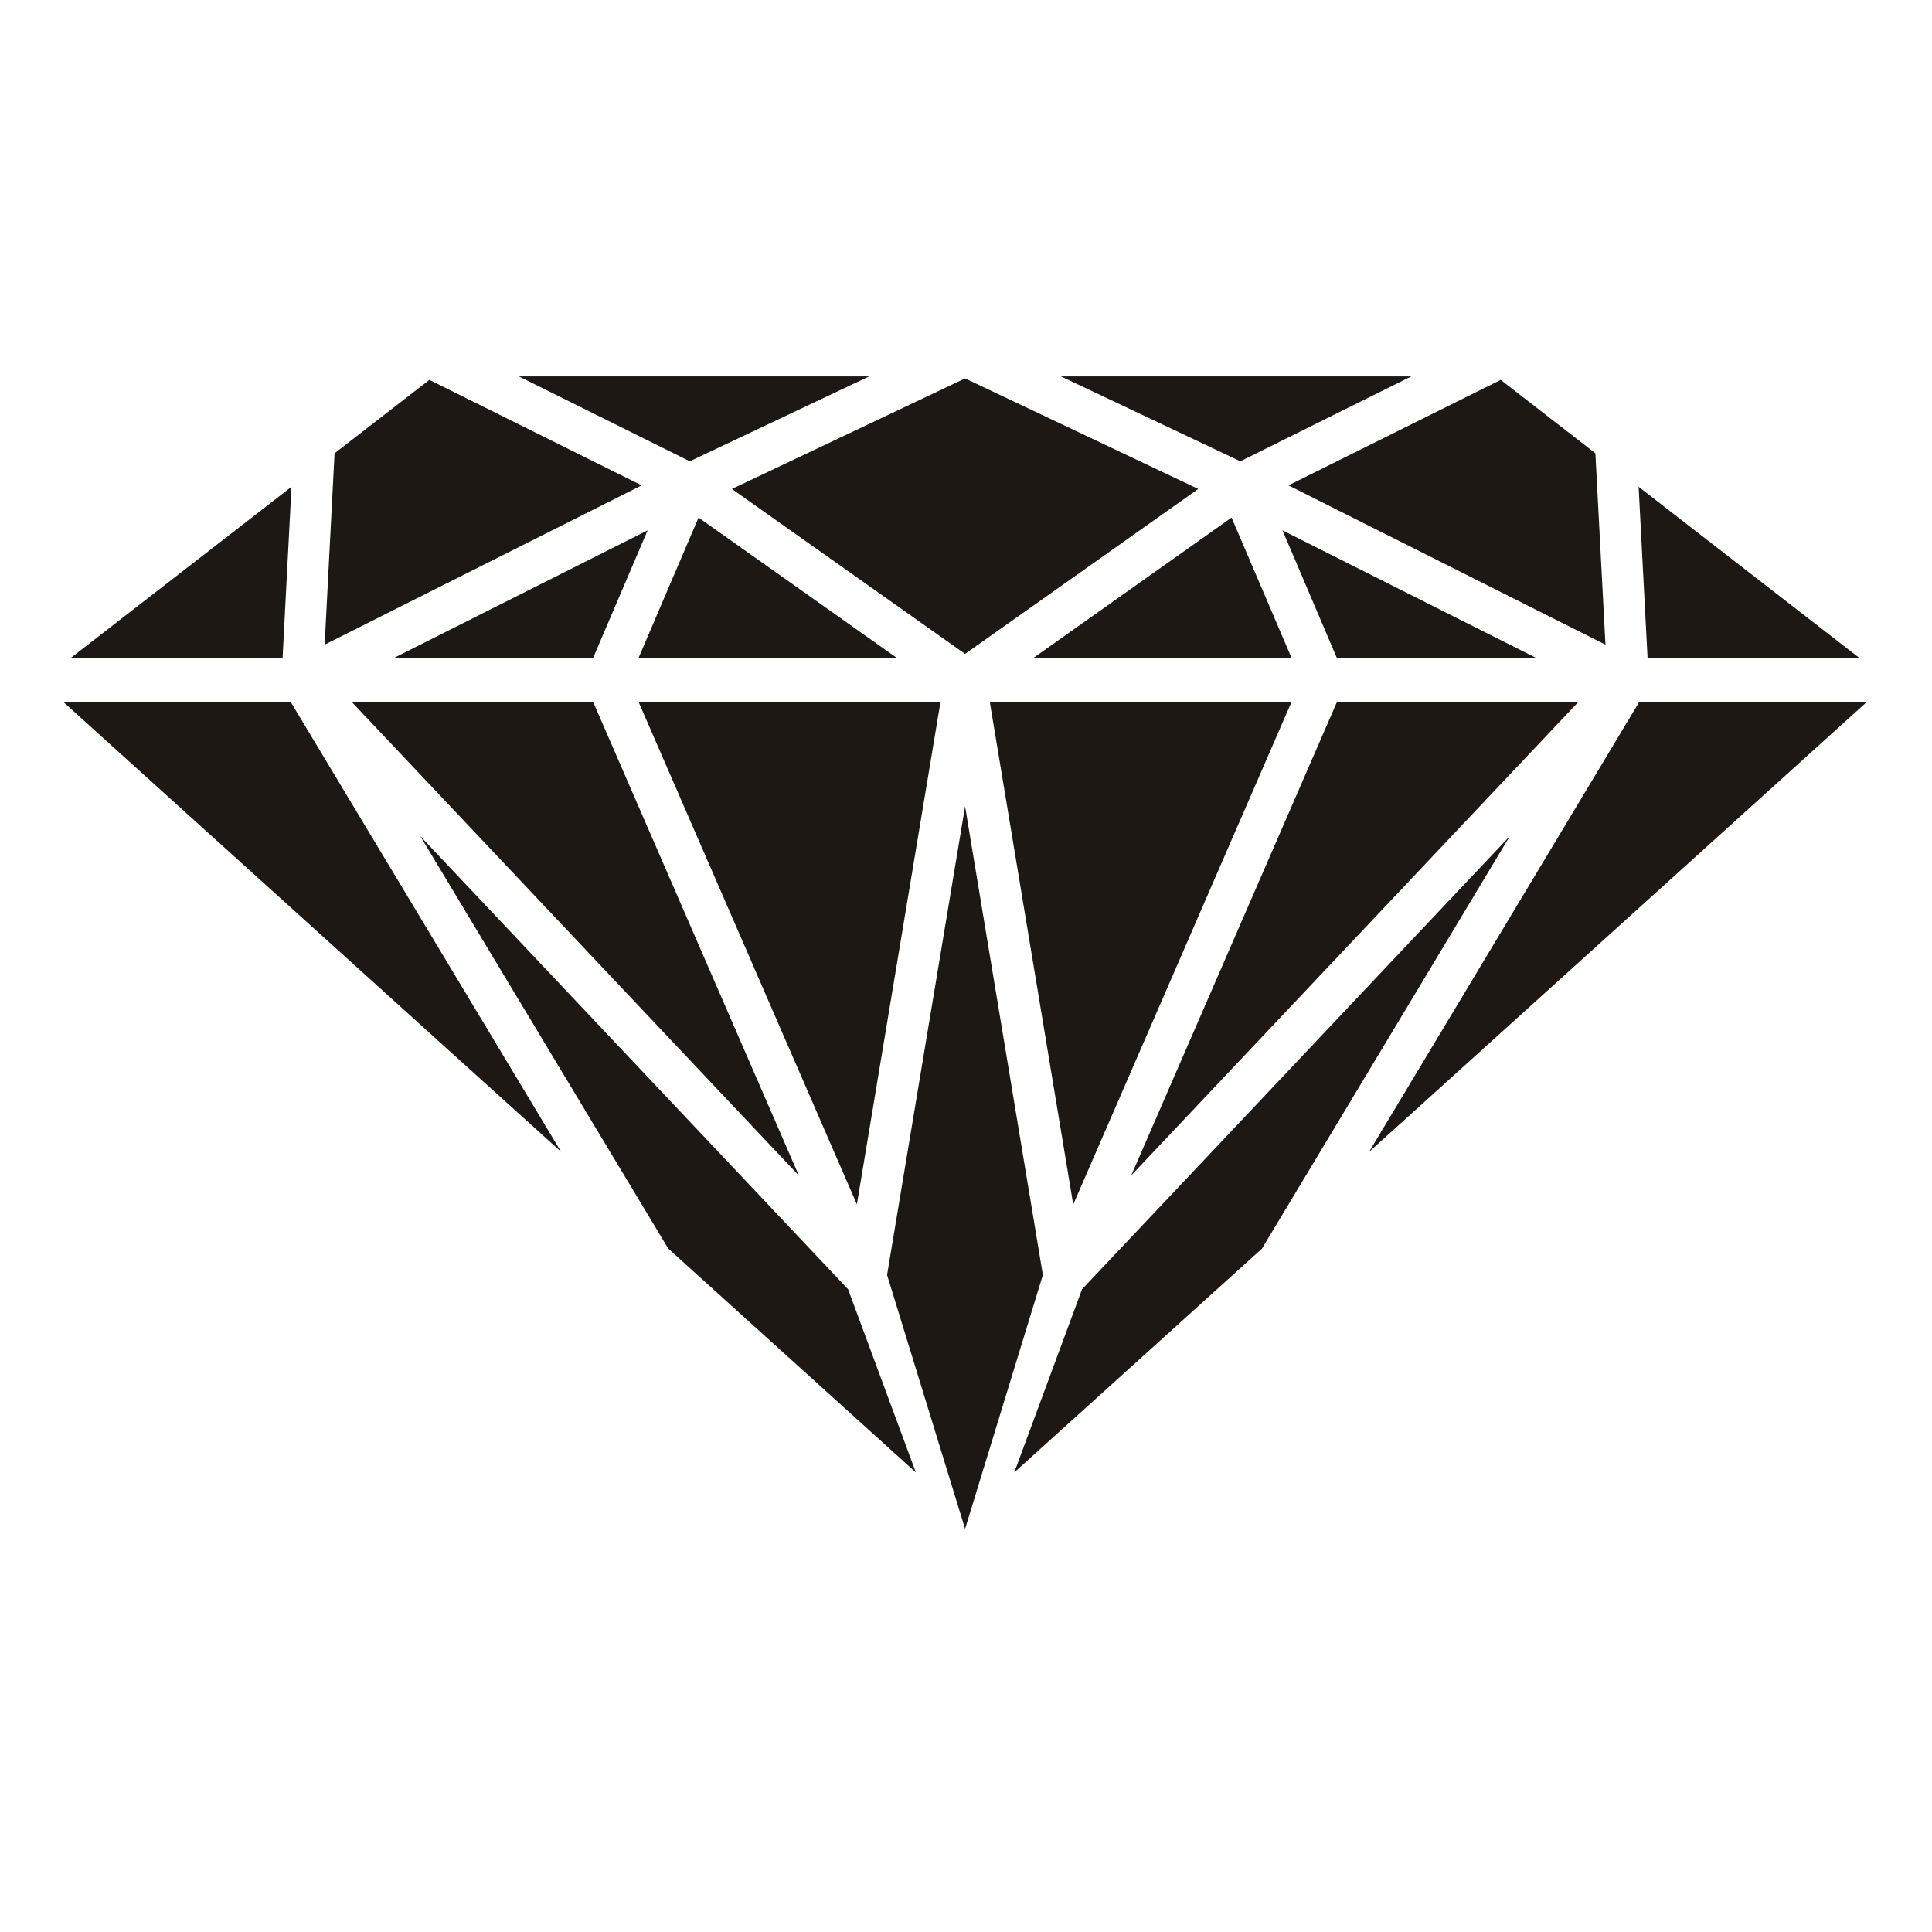 <svg version="1.0" preserveAspectRatio="xMidYMid meet" height="64" viewBox="0 0 48 48" zoomAndPan="magnify" width="64" xmlns:xlink="http://www.w3.org/1999/xlink" xmlns="http://www.w3.org/2000/svg"><defs><clipPath id="e4ab31dd2c"><path clip-rule="nonzero" d="M 1.566 9.34 L 46.383 9.34 L 46.383 37.992 L 1.566 37.992 Z M 1.566 9.34"></path></clipPath></defs><g clip-path="url(#e4ab31dd2c)"><path fill-rule="nonzero" fill-opacity="1" d="M 7.242 12.094 L 1.742 16.359 L 7.02 16.359 Z M 21.594 9.352 L 12.891 9.352 L 17.137 11.461 Z M 10.668 9.438 L 8.312 11.262 L 8.066 16.016 L 15.941 12.059 Z M 23.367 17.434 L 15.863 17.434 L 21.289 29.922 Z M 34.012 28.621 L 46.387 17.434 L 40.73 17.434 Z M 26.883 32.031 L 25.199 36.582 L 31.352 31.023 L 37.512 20.773 Z M 19.848 29.207 L 14.734 17.434 L 8.734 17.434 Z M 10.441 20.773 L 16.602 31.02 L 22.754 36.582 L 21.07 32.031 Z M 1.566 17.434 L 13.941 28.617 L 7.219 17.434 Z M 23.977 20.035 L 22.039 31.676 L 23.977 37.984 L 25.91 31.676 Z M 26.664 29.926 L 32.09 17.434 L 24.59 17.434 Z M 39.887 16.016 L 39.637 11.262 L 37.285 9.438 L 32.012 12.059 Z M 46.211 16.359 L 40.711 12.094 L 40.934 16.359 Z M 25.656 16.359 L 32.094 16.359 L 30.598 12.859 Z M 17.355 12.859 L 15.859 16.359 L 22.301 16.359 Z M 14.73 16.359 L 16.09 13.176 L 9.762 16.359 Z M 23.977 16.246 L 29.77 12.148 L 23.977 9.402 L 18.184 12.148 Z M 38.191 16.359 L 31.863 13.176 L 33.219 16.359 Z M 33.219 17.434 L 28.105 29.203 L 39.219 17.434 Z M 30.816 11.461 L 26.359 9.352 L 35.062 9.352 L 30.816 11.461" fill="#1e1815"></path></g></svg>